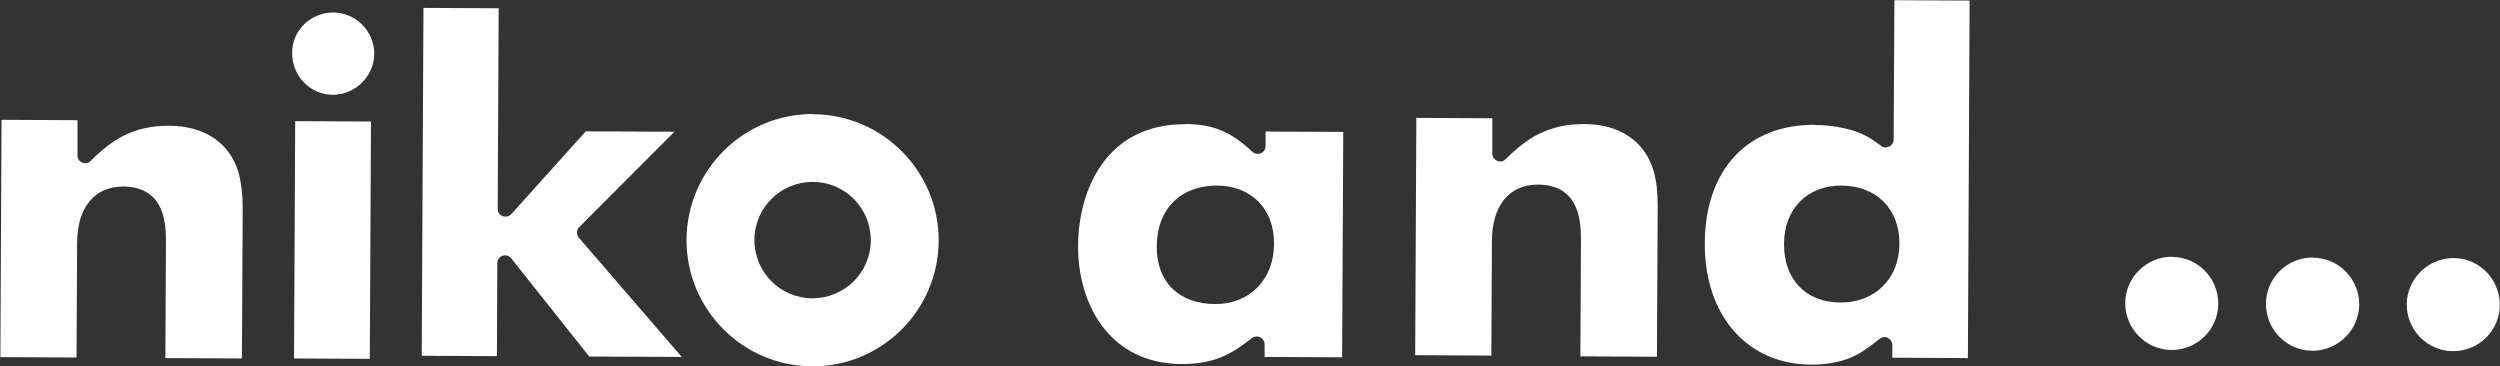 <?xml version="1.0" encoding="UTF-8"?>
<svg id="_レイヤー_2" data-name="レイヤー 2" xmlns="http://www.w3.org/2000/svg" viewBox="0 0 130 19.04">
  <rect x="0" y="0" width="130" height="19.04" fill="#333333" stroke="none"/>
  <defs>
    <style>
      .cls-1 {
        fill: #fff;
        stroke-width: 0px;
      }
    </style>
  </defs>
  <g id="_レイヤー_1-2" data-name="レイヤー 1">
    <g>
      <path class="cls-1" d="m112.94,13.35c-1.33,0-2.42,1.08-2.43,2.41,0,1.33,1.07,2.43,2.41,2.44,1.34,0,2.43-1.08,2.43-2.41,0-1.33-1.07-2.43-2.41-2.43h0Z"/>
      <path class="cls-1" d="m120.26,13.39c-1.34,0-2.43,1.08-2.43,2.41,0,1.34,1.07,2.43,2.41,2.44,1.34,0,2.43-1.08,2.44-2.41,0-1.33-1.07-2.43-2.41-2.43h0Z"/>
      <path class="cls-1" d="m127.59,13.42c-1.34,0-2.43,1.08-2.44,2.41,0,1.33,1.07,2.43,2.41,2.43,1.34,0,2.43-1.07,2.43-2.41,0-1.33-1.07-2.43-2.41-2.43h0Z"/>
      <path class="cls-1" d="m8.59,18.62l3.99.02.04-7.82c0-.73-.07-1.29-.21-1.83-.45-1.54-1.75-2.44-3.59-2.45-1.87-.01-2.96.69-4.11,1.83-.11.12-.29.15-.44.08-.15-.06-.25-.21-.24-.37v-1.83s-3.95-.02-3.95-.02l-.06,12.34,3.96.02.03-5.95c0-1.84.9-2.94,2.39-2.94,2.25.01,2.23,2.08,2.23,2.96l-.03,5.95h0Z"/>
      <path class="cls-1" d="m15.29,18.64l3.94.02.06-12.34-3.94-.02-.06,12.34h0ZM17.33.65c-1.18,0-2.14.93-2.14,2.1,0,1.21.93,2.17,2.12,2.18,1.16,0,2.15-.97,2.15-2.13,0-1.18-.95-2.14-2.13-2.15h0Z"/>
      <path class="cls-1" d="m30.65,18.54l4.8.02-5.35-6.2c-.14-.16-.13-.4.02-.55l4.95-4.96-4.61-.02-3.87,4.3c-.11.12-.29.17-.45.11-.16-.06-.26-.21-.26-.38l.05-10.43-3.91-.02-.09,18.09,3.91.02.02-4.84c0-.17.11-.32.27-.38.16-.06.35,0,.45.13l4.06,5.11h0Z"/>
      <path class="cls-1" d="m82.18,18.53l3.98.02.04-7.82c0-.73-.06-1.3-.21-1.83-.45-1.55-1.76-2.44-3.59-2.45-1.87,0-2.96.69-4.11,1.83-.11.12-.29.15-.44.08-.15-.06-.25-.21-.25-.38v-1.83s-3.95-.02-3.95-.02l-.06,12.34,3.96.02.03-5.95c0-1.84.9-2.95,2.39-2.94,2.25.01,2.24,2.08,2.24,2.96l-.03,5.95h0Z"/>
      <path class="cls-1" d="m61.63,6.46c-4.09-.02-5.55,3.39-5.57,6.31-.02,3.05,1.64,6.14,5.37,6.16,1.65,0,2.53-.45,3.67-1.35.12-.09.29-.11.43-.04.14.07.23.21.23.36v.66s4.03.02,4.03.02l.06-11.72-4.04-.02v.76c0,.16-.1.31-.25.37-.15.06-.32.03-.44-.08-1.12-1.05-2.03-1.43-3.5-1.44h0Zm1.56,9.35c-1.88,0-3.05-1.15-3.04-2.99,0-1.93,1.23-3.17,3.12-3.17,1.8,0,2.99,1.22,2.98,3.02,0,1.86-1.27,3.15-3.06,3.14h0Z"/>
      <path class="cls-1" d="m94.37,6.49c-3.51-.02-5.71,2.34-5.72,6.16-.02,3.76,2.21,6.3,5.53,6.31.68,0,1.28-.09,1.84-.28.55-.2.89-.4,1.72-1.06.12-.1.29-.12.43-.05.14.07.23.22.23.37v.66s3.93.02,3.93.02l.09-18.59-3.91-.02-.04,7.25c0,.15-.09.29-.23.36-.14.07-.3.06-.43-.04-.58-.43-.84-.57-1.27-.73-.63-.22-1.41-.35-2.19-.35h0Zm1.33,9.24c-1.79,0-2.94-1.2-2.93-3.04,0-1.83,1.21-3.05,2.99-3.04,1.81.01,3.02,1.22,3.01,3.02,0,1.81-1.27,3.07-3.06,3.06h0Z"/>
      <path class="cls-1" d="m42.29,5.93c-3.62-.02-6.57,2.91-6.59,6.53-.02,3.61,2.91,6.57,6.52,6.59,3.62.02,6.57-2.9,6.59-6.52.02-3.62-2.91-6.57-6.52-6.59h0Zm-.05,9.58c-1.67,0-3.02-1.37-3.01-3.04,0-1.67,1.37-3.02,3.04-3.01,1.67,0,3.02,1.37,3.01,3.04,0,1.67-1.37,3.02-3.04,3.01h0Z"/>
    </g>
  </g>
</svg>